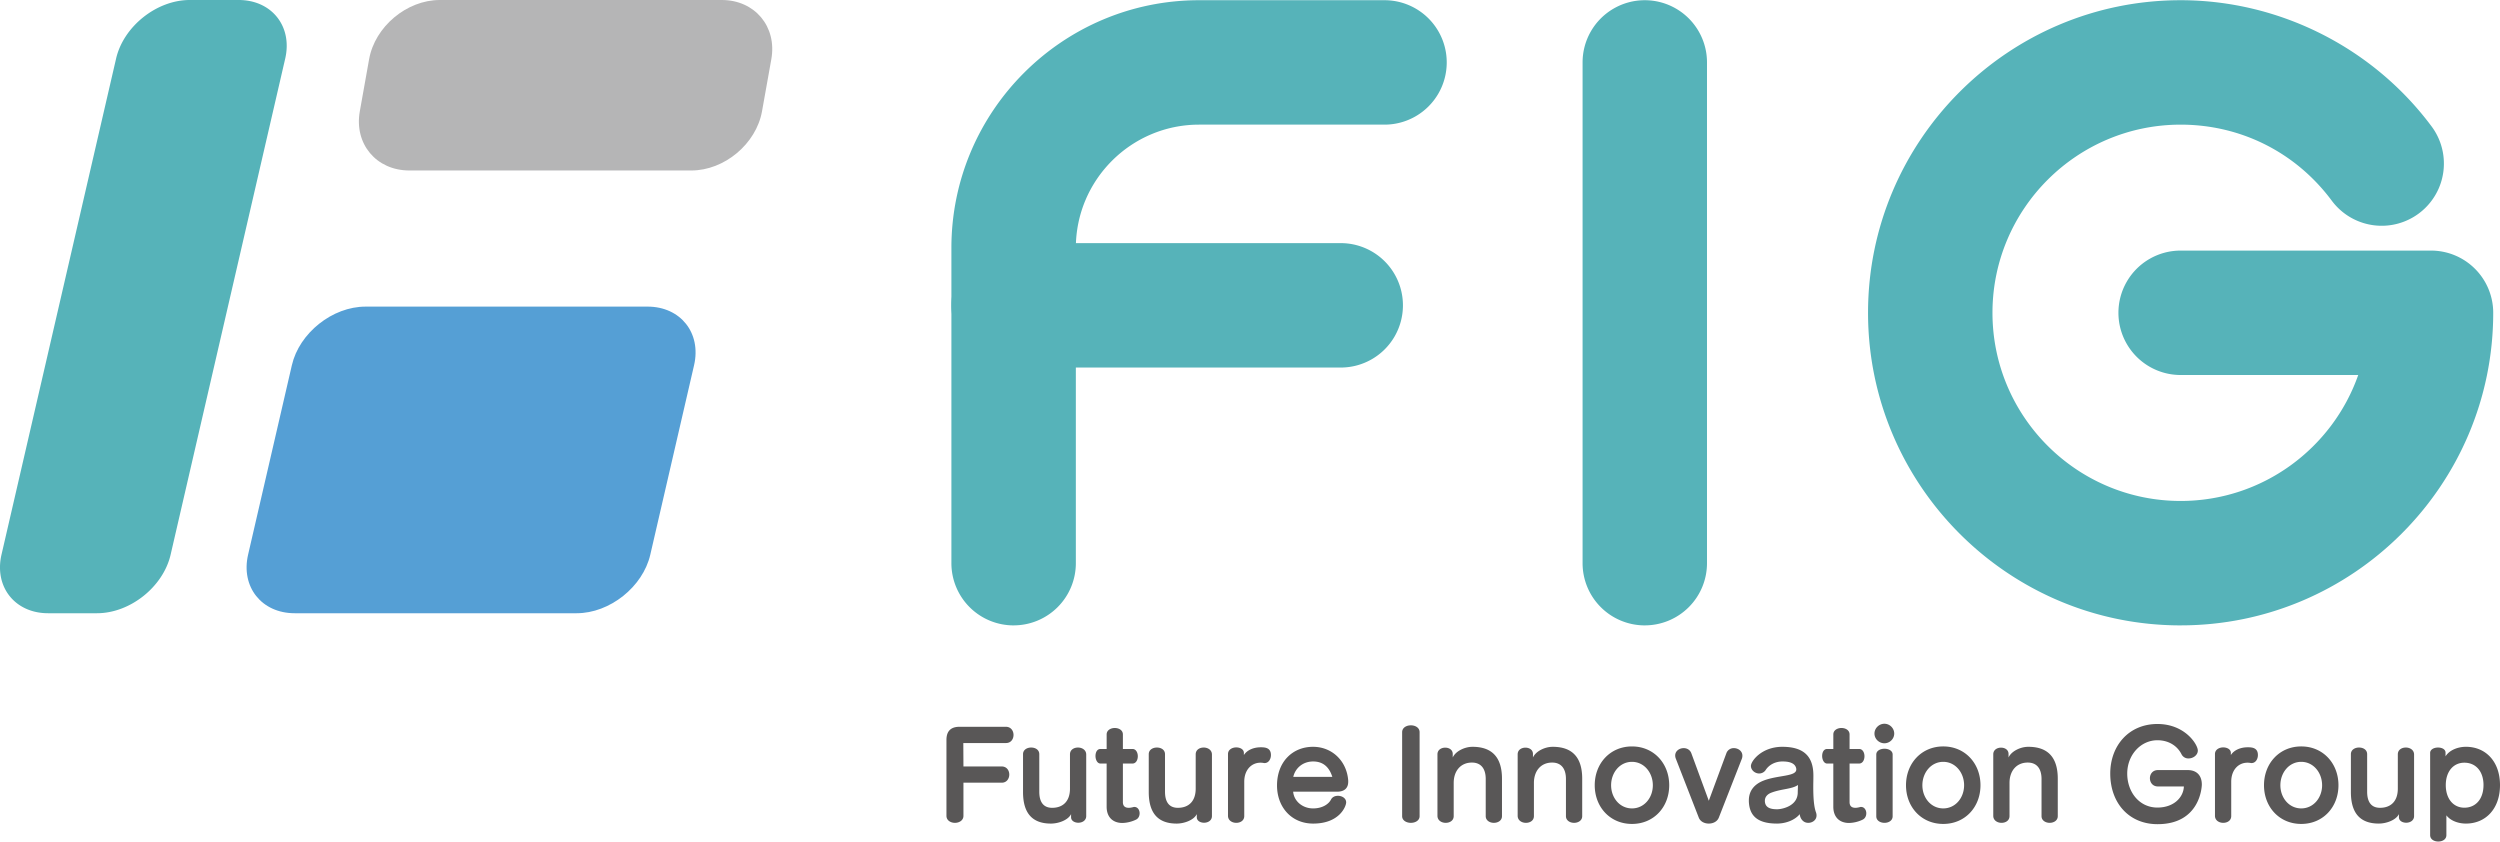 <svg xmlns="http://www.w3.org/2000/svg" viewBox="0 0 173.612 58.439"><path d="M66.906 54.354v2.3c0 .32-.295.488-.59.488s-.59-.168-.59-.488v-5.273c0-.606.304-.91.91-.91h3.217c.354 0 .531.287.531.565 0 .286-.177.564-.522.564h-2.965l.009 1.626h2.653c.353 0 .53.278.53.564 0 .278-.177.564-.522.564h-2.661zm7.474 2.182c-.194.404-.85.657-1.399.657-1.297 0-1.937-.725-1.937-2.19v-2.628c0-.312.286-.463.564-.463.287 0 .565.151.565.463v2.603c0 .716.286 1.12.893 1.12.766 0 1.238-.472 1.238-1.33v-2.384c0-.32.278-.472.556-.472.286 0 .572.168.572.488v4.27c0 .312-.277.464-.547.464-.261 0-.505-.135-.505-.38v-.218zm2.47-3.512h-.429c-.219 0-.345-.27-.345-.523 0-.252.11-.488.345-.488h.43v-1.01c0-.296.286-.448.564-.448.286 0 .564.152.564.447v1.01h.666c.244 0 .37.253.37.506s-.126.506-.37.506h-.666v2.678c0 .253.127.396.405.396.092 0 .193-.017.32-.05.025-.01.05-.01.076-.01.227 0 .361.22.361.439 0 .177-.075.362-.26.447a2.33 2.33 0 01-.935.227c-.657 0-1.096-.396-1.096-1.129v-2.998zm6.26 3.512c-.193.404-.85.657-1.398.657-1.297 0-1.937-.725-1.937-2.19v-2.628c0-.312.286-.463.565-.463.286 0 .564.151.564.463v2.603c0 .716.286 1.12.893 1.12.766 0 1.238-.472 1.238-1.33v-2.384c0-.32.278-.472.556-.472.286 0 .572.168.572.488v4.27c0 .312-.277.464-.547.464-.261 0-.505-.135-.505-.38v-.218zm2.168-4.17c0-.311.295-.463.573-.463.27 0 .53.135.53.38v.15c.236-.361.692-.538 1.172-.538.277 0 .707.017.707.539 0 .278-.16.556-.438.556h-.042a1.188 1.188 0 00-.244-.025c-.64 0-1.129.513-1.129 1.322v2.384c0 .32-.278.471-.556.471-.286 0-.573-.168-.573-.488v-4.288zm4.525 2.612c.06.674.666 1.162 1.381 1.162.658 0 1.087-.303 1.247-.615.093-.185.287-.261.48-.261.287 0 .573.168.573.455 0 .27-.455 1.474-2.29 1.474-1.517 0-2.511-1.154-2.511-2.645 0-1.643 1.078-2.687 2.501-2.687 1.314 0 2.342.977 2.443 2.342v.084c0 .421-.244.69-.766.69h-3.058zm2.72-1.028c-.201-.64-.606-1.07-1.33-1.07-.758 0-1.255.505-1.382 1.07h2.713zm4.848-3.1c0-.32.304-.48.607-.48s.606.16.606.48v5.829c0 .303-.303.463-.606.463s-.607-.16-.607-.463V50.85zm5.805 3.252c0-.725-.329-1.146-.96-1.146-.766 0-1.264.564-1.264 1.415v2.3c0 .32-.277.471-.556.471-.286 0-.572-.168-.572-.488v-4.27c0-.312.27-.464.54-.464.26 0 .521.143.521.438v.244c.202-.438.826-.74 1.373-.74 1.364 0 2.047.74 2.047 2.214v2.603c0 .303-.278.463-.564.463-.278 0-.565-.16-.565-.463v-2.577zm5.571 0c0-.725-.329-1.146-.96-1.146-.767 0-1.264.564-1.264 1.415v2.3c0 .32-.278.471-.555.471-.287 0-.574-.168-.574-.488v-4.27c0-.312.27-.464.54-.464.26 0 .522.143.522.438v.244c.202-.438.825-.74 1.373-.74 1.364 0 2.047.74 2.047 2.214v2.603c0 .303-.279.463-.565.463-.278 0-.564-.16-.564-.463v-2.577zm1.999.429c0-1.516 1.07-2.695 2.586-2.695s2.586 1.18 2.586 2.695c0 1.517-1.07 2.687-2.586 2.687s-2.586-1.17-2.586-2.687zm4.035 0c0-.867-.599-1.625-1.45-1.625s-1.448.758-1.448 1.625c0 .868.598 1.609 1.449 1.609s1.449-.741 1.449-1.609zm1.603-1.828a.623.623 0 01-.05-.235c0-.32.294-.514.59-.514.218 0 .437.11.53.353l1.213 3.302 1.221-3.302a.536.536 0 01.522-.353c.295 0 .59.202.59.522a.593.593 0 01-.042.227l-1.592 4.069c-.11.286-.404.421-.7.421s-.589-.135-.698-.421l-1.584-4.069zm9.546 1.23c0 .228-.008.463-.008.69 0 .708.033 1.374.193 1.803a.63.63 0 01.034.203c0 .32-.286.513-.573.513-.43 0-.59-.412-.59-.606-.37.446-1.018.657-1.583.657-1.44 0-1.912-.615-1.954-1.525v-.084c0-.682.396-1.137 1.036-1.381.994-.38 2.258-.27 2.258-.767v-.033c-.043-.337-.354-.522-.936-.522h-.075c-.472.016-.893.235-1.13.614a.544.544 0 01-.437.22c-.295 0-.573-.237-.573-.523 0-.337.725-1.306 2.131-1.33h.05c1.517 0 2.157.69 2.157 1.995v.076zm-1.086 1.061c.008-.185.016-.48.016-.48-.43.295-1.137.262-1.845.531-.294.11-.454.312-.454.564v.043c.025.361.27.547.834.547h.042c.328-.008 1.407-.219 1.407-1.171v-.034zm2.47-1.97h-.43c-.219 0-.345-.27-.345-.523 0-.252.11-.488.346-.488h.43v-1.01c0-.296.285-.448.563-.448.287 0 .565.152.565.447v1.01h.665c.244 0 .37.253.37.506s-.126.506-.37.506h-.665v2.678c0 .253.126.396.404.396.093 0 .194-.017.32-.05.025-.01.05-.01.076-.01.228 0 .362.22.362.439 0 .177-.076.362-.26.447a2.33 2.33 0 01-.936.227c-.657 0-1.095-.396-1.095-1.129v-2.998zm3.548-1.407c-.371 0-.69-.303-.69-.674s.319-.682.69-.682.682.311.682.682-.312.674-.682.674zm-.564.783c0-.27.286-.404.572-.404.278 0 .564.135.564.404v4.287c0 .304-.286.455-.564.455-.286 0-.572-.151-.572-.455V52.4zm2.064 2.131c0-1.516 1.07-2.695 2.586-2.695s2.586 1.18 2.586 2.695c0 1.517-1.07 2.687-2.586 2.687s-2.586-1.17-2.586-2.687zm4.035 0c0-.867-.598-1.625-1.449-1.625s-1.449.758-1.449 1.625c0 .868.598 1.609 1.45 1.609s1.448-.741 1.448-1.609zm5.377-.429c0-.725-.329-1.146-.96-1.146-.767 0-1.264.564-1.264 1.415v2.3c0 .32-.278.471-.556.471-.286 0-.572-.168-.572-.488v-4.27c0-.312.27-.464.539-.464.26 0 .522.143.522.438v.244c.202-.438.825-.74 1.373-.74 1.364 0 2.046.74 2.046 2.214v2.603c0 .303-.278.463-.564.463-.278 0-.564-.16-.564-.463v-2.577zm8.082.513c-.37 0-.556-.286-.556-.572 0-.278.185-.565.556-.565h2.064c.665 0 .985.413.985 1.003 0 .16-.118 2.754-3.074 2.754-1.997 0-3.285-1.482-3.285-3.513 0-1.945 1.297-3.444 3.276-3.444 1.912 0 2.805 1.423 2.805 1.844 0 .32-.328.548-.64.548a.524.524 0 01-.489-.286c-.32-.632-.943-.978-1.676-.978-1.154 0-2.097 1.011-2.097 2.316 0 1.256.817 2.359 2.097 2.359 1.154 0 1.811-.724 1.837-1.466h-1.803zm3.962-2.249c0-.311.295-.463.573-.463.27 0 .53.135.53.38v.15c.237-.361.692-.538 1.172-.538.277 0 .707.017.707.539 0 .278-.16.556-.438.556h-.042a1.188 1.188 0 00-.244-.025c-.64 0-1.129.513-1.129 1.322v2.384c0 .32-.278.471-.556.471-.286 0-.573-.168-.573-.488v-4.288zm3.405 2.165c0-1.516 1.07-2.695 2.586-2.695s2.585 1.18 2.585 2.695c0 1.517-1.069 2.687-2.585 2.687s-2.586-1.17-2.586-2.687zm4.035 0c0-.867-.598-1.625-1.45-1.625-.85 0-1.448.758-1.448 1.625 0 .868.598 1.609 1.449 1.609.85 0 1.449-.741 1.449-1.609zm5.335 2.005c-.194.404-.851.657-1.399.657-1.297 0-1.937-.725-1.937-2.19v-2.628c0-.312.286-.463.564-.463.287 0 .565.151.565.463v2.603c0 .716.286 1.12.893 1.12.766 0 1.237-.472 1.237-1.33v-2.384c0-.32.279-.472.557-.472.286 0 .572.168.572.488v4.27c0 .312-.277.464-.547.464-.261 0-.505-.135-.505-.38v-.218zm2.167-4.246c0-.252.278-.378.548-.378.261 0 .522.118.522.353v.262c.244-.413.826-.666 1.415-.666 1.373 0 2.367 1.02 2.367 2.662s-.994 2.67-2.367 2.67c-.514 0-1.061-.185-1.356-.573v1.373c0 .303-.278.446-.564.446-.278 0-.564-.143-.564-.446V52.29zm3.707 2.233c0-.952-.531-1.558-1.331-1.558-.758 0-1.289.606-1.289 1.558s.53 1.567 1.289 1.567c.8 0 1.33-.616 1.33-1.567z" fill="#595757"/><path d="M151.434 43.43c-11.97 0-21.708-9.739-21.708-21.708S139.464.015 151.434.015c6.832 0 13.348 3.277 17.429 8.766a4.32 4.32 0 11-6.934 5.155c-2.495-3.356-6.32-5.28-10.495-5.28-7.205 0-13.067 5.86-13.067 13.066s5.862 13.067 13.067 13.067c5.691 0 10.545-3.658 12.333-8.747h-12.333a4.32 4.32 0 010-8.64h17.387a4.32 4.32 0 014.32 4.32c0 11.97-9.738 21.707-21.707 21.707zm-81.044 0a4.32 4.32 0 01-4.32-4.321V17.215c0-9.485 7.716-17.2 17.2-17.2h12.878a4.32 4.32 0 010 8.64H83.27c-4.719 0-8.558 3.84-8.558 8.56v21.894a4.32 4.32 0 01-4.32 4.32z" fill="#56b3b9"/><path d="M93.107 25.524H70.39a4.32 4.32 0 010-8.64h22.717a4.32 4.32 0 010 8.64zm21.115 17.906a4.32 4.32 0 01-4.32-4.321V4.335a4.32 4.32 0 018.64 0v34.774a4.32 4.32 0 01-4.32 4.32zM13.176 0C10.88 0 8.58 1.83 8.062 4.068L.104 38.518c-.517 2.238.94 4.068 3.235 4.068h3.396c2.296 0 4.597-1.83 5.114-4.067l7.958-34.451C20.324 1.83 18.867 0 16.572 0h-3.396z" fill="#56b3b9"/><path d="M25.383 21.293c-2.296 0-4.597 1.83-5.114 4.068l-3.04 13.158c-.516 2.237.94 4.067 3.236 4.067h19.581c2.296 0 4.598-1.83 5.114-4.067L48.2 25.36c.516-2.237-.94-4.068-3.235-4.068H25.383z" fill="#559fd5"/><path d="M30.542 0c-2.297 0-4.505 1.85-4.909 4.11l-.646 3.62c-.404 2.26 1.145 4.109 3.44 4.109H48.01c2.296 0 4.505-1.85 4.908-4.11l.647-3.62C53.967 1.85 52.419 0 50.123 0H30.542z" fill="#b5b5b6"/></svg>